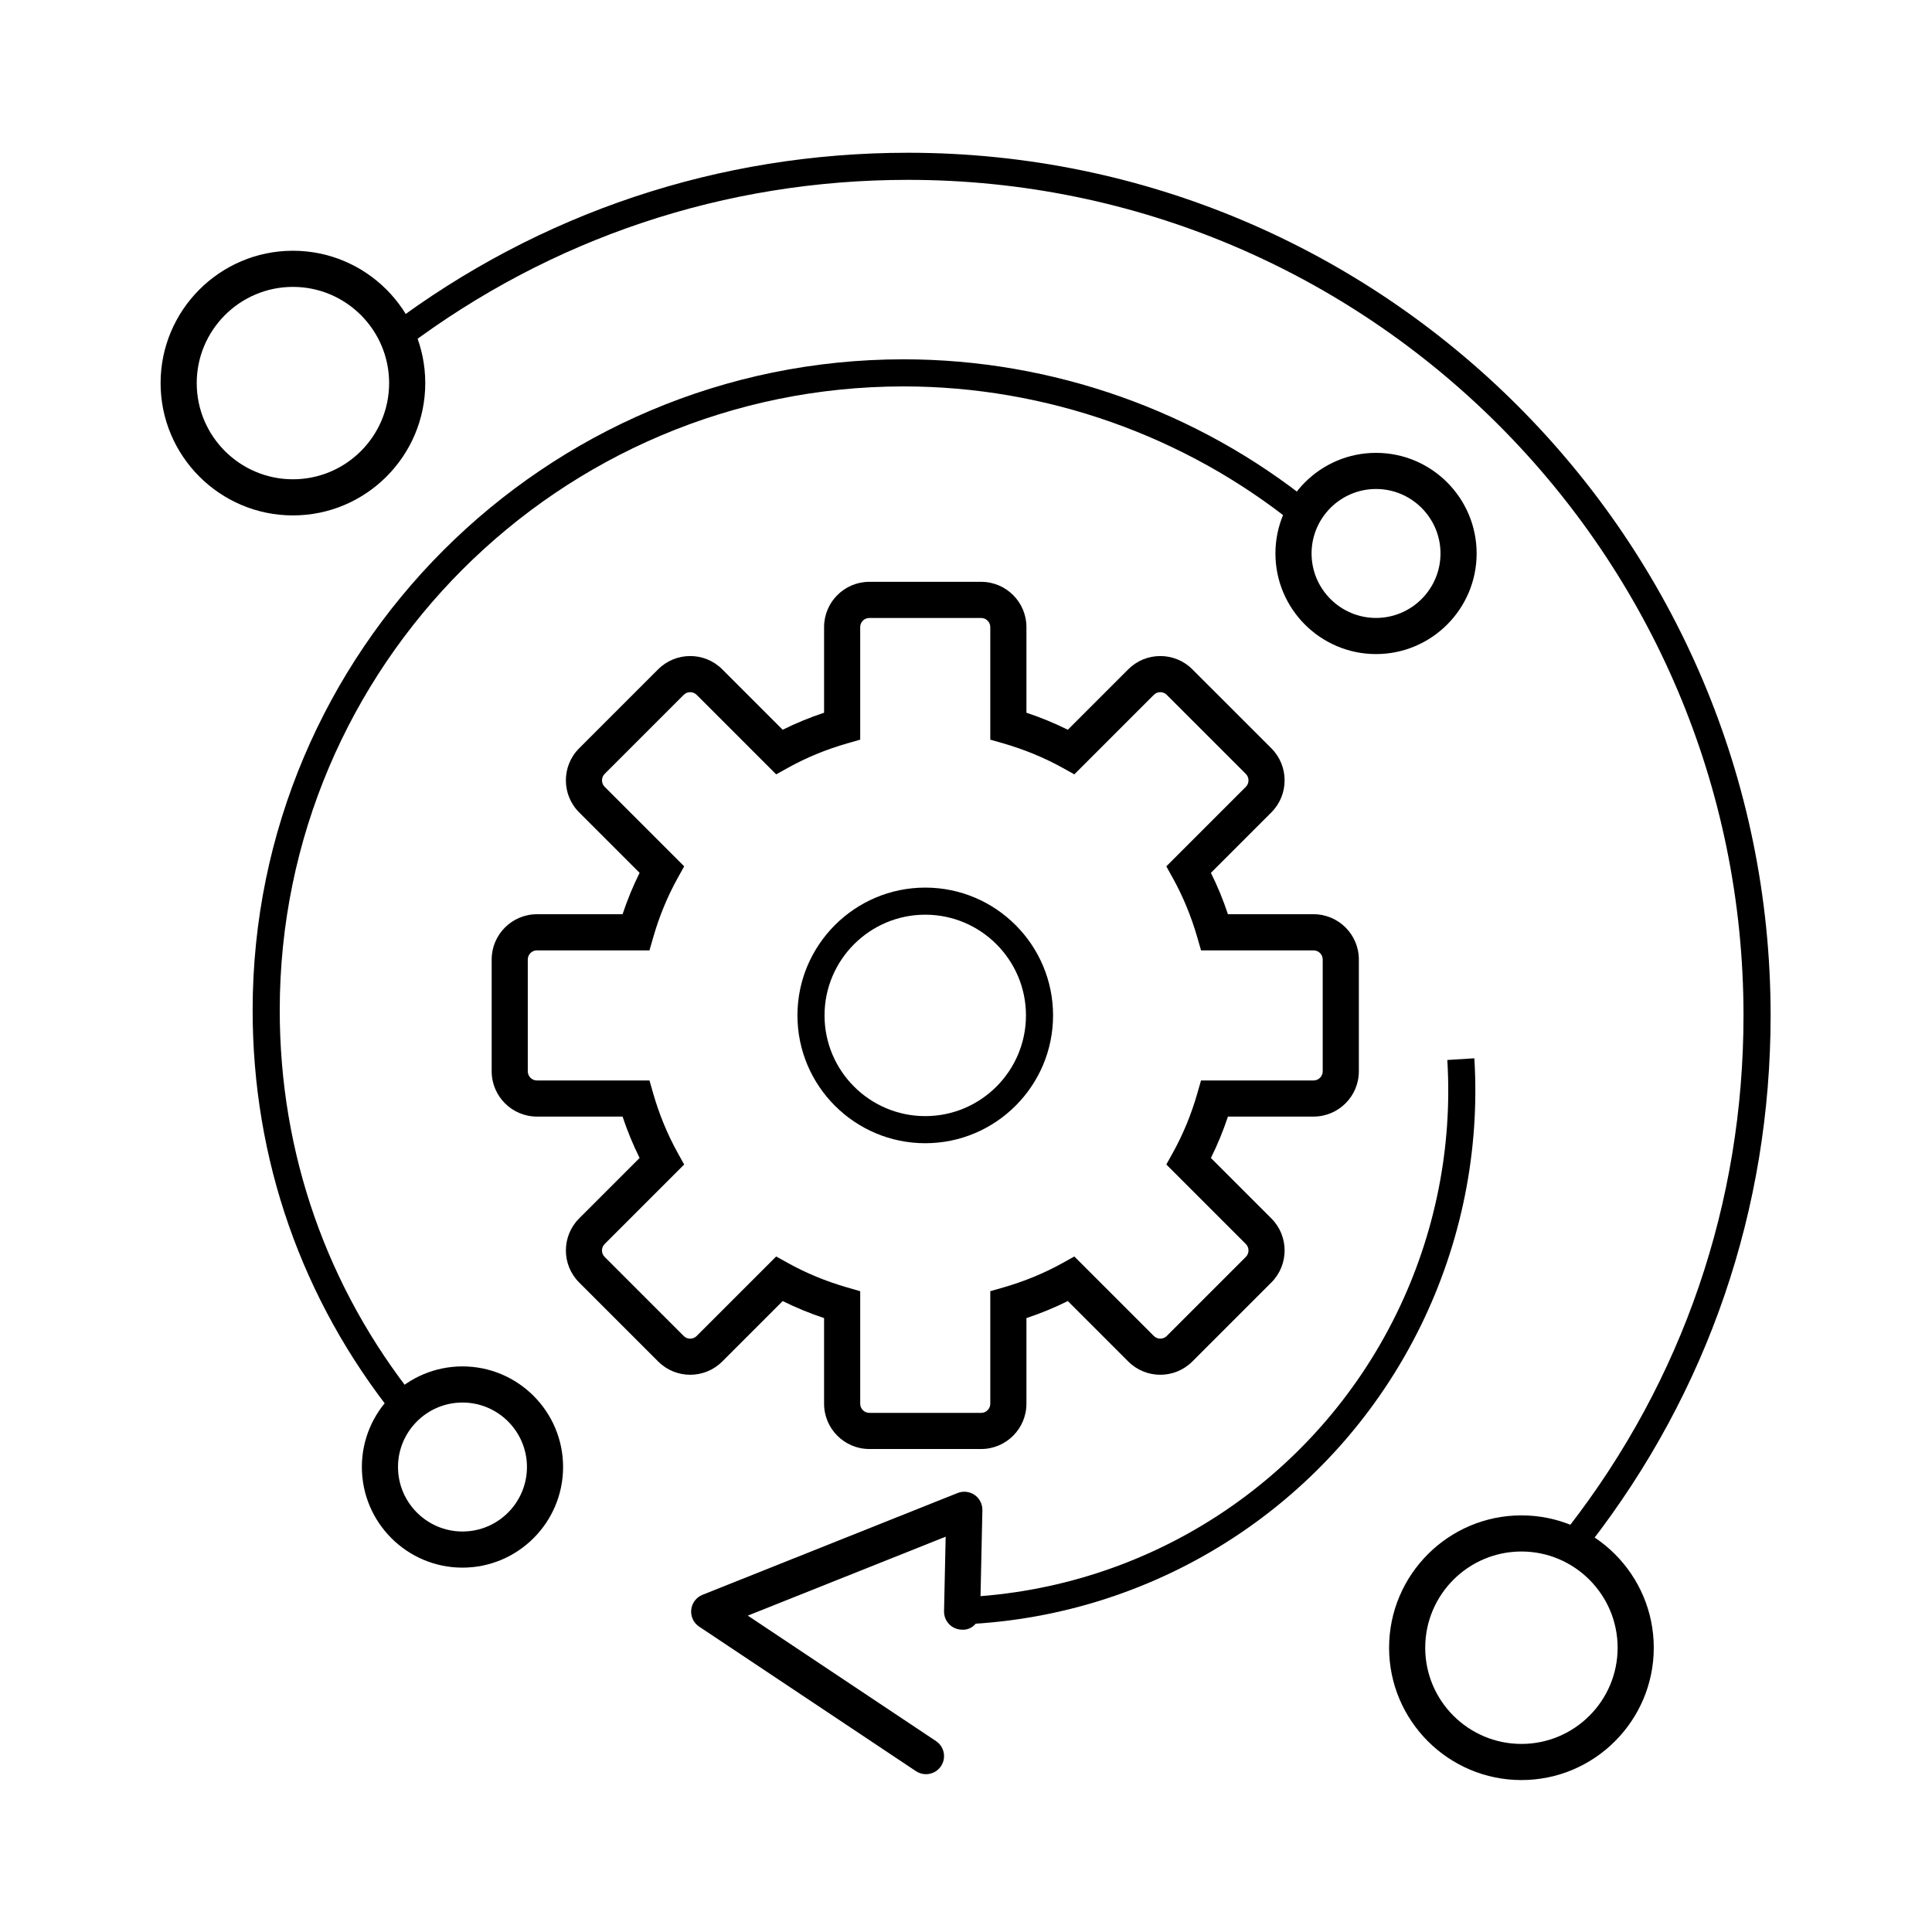 <svg xmlns="http://www.w3.org/2000/svg" viewBox="0 0 300 300"><g><g id="Oprogramowanie" display="none"><g><path d="M225.187,218.678H75.39c-8.202,0-14.873-6.674-14.873-14.876v-82.467c0-8.202,6.671-14.873,14.873-14.873h149.797c8.202,0,14.87,6.671,14.87,14.873v82.467c0,8.202-6.668,14.876-14.87,14.876ZM75.39,112.073c-5.107,0-9.263,4.156-9.263,9.263v82.467c0,5.107,4.156,9.265,9.263,9.265h149.797c5.107,0,9.26-4.159,9.26-9.265v-82.467c0-5.107-4.153-9.263-9.26-9.263H75.39Z"></path><g><line x1="63.322" y1="142.932" x2="237.252" y2="142.932" fill="#fff"></line><rect x="63.322" y="140.126" width="173.93" height="5.611"></rect></g><path d="M189.562,271.508h-78.549c-4.641,0-8.416-3.775-8.416-8.416v-3.737c0-4.641,3.775-8.416,8.416-8.416h78.549c4.641,0,8.416,3.775,8.416,8.416v3.737c0,4.641-3.775,8.416-8.416,8.416ZM111.012,256.55c-1.548,0-2.805,1.26-2.805,2.805v3.737c0,1.545,1.257,2.805,2.805,2.805h78.549c1.545,0,2.805-1.26,2.805-2.805v-3.737c0-1.545-1.26-2.805-2.805-2.805h-78.549Z"></path><circle cx="203.238" cy="124.698" r="4.208"></circle><circle cx="186.406" cy="124.698" r="4.208"></circle><circle cx="220.07" cy="124.698" r="4.208"></circle><g><circle cx="149.586" cy="93.839" r="4.208"></circle><g><line x1="130.65" y1="75.604" x2="141.871" y2="86.826" fill="#fff"></line><path d="M141.871,89.63c-.718,0-1.436-.274-1.983-.822l-11.221-11.221c-1.096-1.096-1.096-2.871,0-3.967s2.871-1.096,3.967,0l11.221,11.221c1.096,1.096,1.096,2.871,0,3.967-.548.548-1.266.822-1.983.822Z"></path></g><g><line x1="149.586" y1="84.02" x2="149.586" y2="30.719" fill="#fff"></line><path d="M149.586,86.825c-1.551,0-2.805-1.255-2.805-2.805V30.718c0-1.551,1.255-2.805,2.805-2.805s2.805,1.255,2.805,2.805v53.301c0,1.551-1.255,2.805-2.805,2.805Z"></path></g><g><line x1="136.819" y1="93.839" x2="96.986" y2="69.994" fill="#fff"></line><path d="M136.817,96.644c-.49,0-.986-.129-1.438-.397l-39.833-23.845c-1.329-.797-1.762-2.52-.967-3.849s2.52-1.759,3.849-.967l39.833,23.845c1.329.797,1.762,2.52.967,3.849-.526.877-1.457,1.364-2.411,1.364Z"></path></g><g><line x1="169.924" y1="75.604" x2="158.703" y2="86.826" fill="#fff"></line><path d="M158.703,89.63c-.718,0-1.436-.274-1.983-.822-1.096-1.096-1.096-2.871,0-3.967l11.221-11.221c1.096-1.096,2.871-1.096,3.967,0s1.096,2.871,0,3.967l-11.221,11.221c-.548.548-1.266.822-1.983.822Z"></path></g><g><line x1="163.755" y1="93.839" x2="203.588" y2="69.994" fill="#fff"></line><path d="M163.755,96.644c-.953,0-1.879-.488-2.405-1.364-.8-1.329-.367-3.052.964-3.849l39.833-23.845c1.31-.792,3.041-.364,3.846.967.8,1.329.367,3.052-.964,3.849l-39.833,23.845c-.449.268-.948.397-1.441.397Z"></path></g></g><g><g><line x1="142.806" y1="216.672" x2="142.806" y2="252.34" fill="#fff"></line><rect x="140" y="216.673" width="5.611" height="35.669"></rect></g><g><line x1="157.768" y1="216.338" x2="157.768" y2="252.006" fill="#fff"></line><rect x="154.961" y="216.338" width="5.611" height="35.669"></rect></g></g><g><path d="M212.004,216.925h-123.434v-10.125c0-3.309,2.693-6.005,6.005-6.005h12.64c.734-2.268,1.633-4.455,2.685-6.526l-8.926-8.92c-2.34-2.34-2.34-6.153-.003-8.498l11.345-11.347c2.348-2.34,6.159-2.329,8.495,0l8.926,8.931c2.079-1.057,4.266-1.956,6.523-2.685v-12.64c0-3.315,2.693-6.008,6.005-6.008h16.043c3.309,0,6.005,2.693,6.005,6.008v12.64c2.257.729,4.444,1.627,6.52,2.685l8.926-8.931c2.274-2.274,6.235-2.268,8.498,0l11.342,11.342c2.34,2.351,2.334,6.164,0,8.504l-8.926,8.92c1.052,2.071,1.951,4.257,2.685,6.526h12.64c3.309,0,6.005,2.696,6.005,6.005v10.125ZM92.778,212.717h115.018v-5.917c0-.992-.805-1.797-1.797-1.797h-15.78l-.438-1.523c-.871-3.035-2.06-5.923-3.534-8.58l-.767-1.386,11.139-11.145c.701-.696.701-1.841,0-2.548l-11.342-11.336c-.696-.707-1.852-.696-2.537,0l-11.15,11.145-1.386-.767c-2.668-1.485-5.55-2.668-8.569-3.534l-1.529-.433v-15.785c0-.992-.805-1.803-1.797-1.803h-16.043c-.992,0-1.797.811-1.797,1.803v15.785l-1.526.433c-3.019.86-5.901,2.049-8.572,3.534l-1.389.767-11.145-11.15c-.704-.69-1.846-.696-2.545.005l-11.342,11.342c-.699.701-.701,1.846,0,2.542l11.15,11.145-.773,1.386c-1.471,2.652-2.66,5.539-3.534,8.58l-.438,1.523h-15.78c-.992,0-1.797.805-1.797,1.797v5.917Z"></path><path d="M168.785,216.925h-36.995v-2.104c0-10.202,8.298-18.498,18.498-18.498s18.498,8.295,18.498,18.498v2.104ZM136.151,212.717h28.272c-1.019-6.887-6.969-12.186-14.136-12.186s-13.114,5.298-14.136,12.186Z"></path></g></g></g><g id="gwarancja-faktura" display="none"><g><path d="M216.289,135.91c-.23,0-.455-.027-.679-.085-.553-.137-13.665-3.537-26.689-17.281-1.063-1.123-1.014-2.898.11-3.964,1.129-1.071,2.904-1.014,3.967.107,10.098,10.662,20.355,14.542,23.204,15.465,49.751-18.432,48.178-76.138,47.449-86.729-46.014-17.021-86.061-3.43-94.554-.123.077,7.567.63,14.813,1.649,21.563.23,1.531-.822,2.961-2.356,3.194-1.436.208-2.959-.822-3.189-2.356-1.145-7.583-1.726-15.75-1.726-24.278,0-1.101.641-2.099,1.644-2.553,1.918-.874,47.537-21.084,102.186-.066.97.375,1.655,1.257,1.775,2.29.088.731,7.906,73.311-51.849,94.652-.301.11-.625.164-.942.164Z"></path><path d="M217.177,92.126c-.548,0-1.079-.216-1.474-.603l-15.895-15.629c-.827-.816-.844-2.148-.027-2.975.816-.83,2.148-.838,2.975-.027l14.257,14.016,28.486-34.686c.745-.899,2.066-1.025,2.964-.293.899.74,1.025,2.066.29,2.961l-29.949,36.466c-.378.458-.926.734-1.518.767-.033.003-.071.003-.11.003Z"></path><path d="M177.316,270.067H47.512c-9.071,0-16.451-7.38-16.451-16.448V78.927c0-9.071,7.38-16.451,16.451-16.451h129.804c9.073,0,16.454,7.38,16.454,16.451v174.692c0,9.068-7.38,16.448-16.454,16.448ZM47.512,68.086c-5.978,0-10.841,4.863-10.841,10.841v174.692c0,5.978,4.863,10.838,10.841,10.838h129.804c5.978,0,10.843-4.86,10.843-10.838V78.927c0-5.978-4.865-10.841-10.843-10.841H47.512Z"></path><path d="M78.513,84.918h-25.105c-1.551,0-2.805-1.255-2.805-2.805s1.255-2.805,2.805-2.805h25.105c1.551,0,2.805,1.255,2.805,2.805s-1.255,2.805-2.805,2.805Z"></path><path d="M103.999,96.139h-50.592c-1.551,0-2.805-1.255-2.805-2.805s1.255-2.805,2.805-2.805h50.592c1.551,0,2.805,1.255,2.805,2.805s-1.255,2.805-2.805,2.805Z"></path><path d="M103.999,236.403h-50.592c-1.551,0-2.805-1.255-2.805-2.805s1.255-2.805,2.805-2.805h50.592c1.551,0,2.805,1.255,2.805,2.805s-1.255,2.805-2.805,2.805Z"></path><path d="M103.999,107.361h-50.592c-1.551,0-2.805-1.255-2.805-2.805s1.255-2.805,2.805-2.805h50.592c1.551,0,2.805,1.255,2.805,2.805s-1.255,2.805-2.805,2.805Z"></path><g><path d="M170.626,185.907H54.205v-60.312h116.421v60.312ZM58.413,181.699h108.005v-51.896H58.413v51.896Z"></path><g><path d="M168.522,143.83H56.309c-1.162,0-2.104-.942-2.104-2.104s.942-2.104,2.104-2.104h112.213c1.162,0,2.104.942,2.104,2.104s-.942,2.104-2.104,2.104Z"></path><path d="M168.522,157.854H56.309c-1.162,0-2.104-.942-2.104-2.104s.942-2.104,2.104-2.104h112.213c1.162,0,2.104.942,2.104,2.104s-.942,2.104-2.104,2.104Z"></path><path d="M168.522,171.88H56.309c-1.162,0-2.104-.942-2.104-2.104s.942-2.104,2.104-2.104h112.213c1.162,0,2.104.942,2.104,2.104s-.942,2.104-2.104,2.104Z"></path></g></g><g><path d="M146.079,236.403c-10.827,0-19.637-8.81-19.637-19.637s8.81-19.637,19.637-19.637,19.637,8.81,19.637,19.637-8.81,19.637-19.637,19.637ZM146.079,202.739c-7.734,0-14.027,6.29-14.027,14.027s6.293,14.027,14.027,14.027,14.027-6.29,14.027-14.027-6.293-14.027-14.027-14.027Z"></path><path d="M146.079,227.286c-5.8,0-10.52-4.718-10.52-10.52s4.72-10.52,10.52-10.52,10.52,4.718,10.52,10.52-4.72,10.52-10.52,10.52ZM146.079,210.454c-3.479,0-6.312,2.833-6.312,6.312s2.833,6.312,6.312,6.312,6.312-2.833,6.312-6.312-2.833-6.312-6.312-6.312Z"></path></g><path d="M146.079,185.907c-1.162,0-2.104-.942-2.104-2.104v-56.104c0-1.162.942-2.104,2.104-2.104s2.104.942,2.104,2.104v56.104c0,1.162-.942,2.104-2.104,2.104Z"></path></g></g><g id="wsparcie-techniczne" display="none"><g><path d="M220.113,149.011h-15.095c-3.572,0-6.482-2.907-6.482-6.479v-11.298c-1.77-.6-3.49-1.31-5.15-2.12l-7.978,7.98c-2.531,2.518-6.635,2.526-9.167.003l-10.673-10.679c-1.222-1.222-1.901-2.849-1.901-4.581s.679-3.356,1.901-4.581l7.978-7.98c-.805-1.652-1.512-3.375-2.115-5.15h-11.298c-3.572,0-6.482-2.907-6.482-6.479v-15.095c0-3.572,2.909-6.479,6.482-6.479h11.298c.603-1.775,1.31-3.498,2.115-5.15l-7.978-7.98c-1.222-1.225-1.901-2.852-1.901-4.581s.679-3.359,1.901-4.583l10.673-10.673c2.52-2.526,6.63-2.529,9.167-.003l7.983,7.983c1.649-.808,3.37-1.518,5.145-2.12v-11.298c0-3.572,2.909-6.479,6.482-6.479h15.095c3.572,0,6.476,2.907,6.476,6.479v11.298c1.781.603,3.501,1.312,5.15,2.12l7.983-7.98c2.531-2.52,6.63-2.523,9.161-.003l10.673,10.679c1.222,1.222,1.901,2.849,1.901,4.581s-.679,3.356-1.901,4.581l-7.978,7.98c.805,1.652,1.512,3.375,2.115,5.15h11.303c3.572,0,6.476,2.907,6.476,6.479v15.095c0,3.572-2.904,6.479-6.476,6.479h-11.303c-.603,1.775-1.31,3.498-2.115,5.15l7.978,7.98c1.222,1.225,1.901,2.852,1.901,4.581s-.679,3.359-1.901,4.583l-10.673,10.673c-2.531,2.52-6.63,2.523-9.161.003l-7.978-7.983c-1.66.811-3.381,1.52-5.156,2.12v11.298c0,3.572-2.904,6.479-6.476,6.479ZM192.372,122.196l1.846,1.027c2.455,1.362,5.112,2.455,7.895,3.255l2.033.581v15.473c0,.479.389.868.871.868h15.095c.477,0,.866-.389.866-.868v-15.473l2.033-.581c2.789-.8,5.446-1.896,7.901-3.255l1.846-1.027,10.931,10.931c.34.334.888.337,1.227-.003l10.673-10.673c.29-.29.29-.94,0-1.227l-10.931-10.931,1.025-1.849c1.359-2.446,2.455-5.104,3.255-7.895l.581-2.033h15.479c.477,0,.866-.389.866-.868v-15.095c0-.479-.389-.868-.866-.868h-15.479l-.581-2.033c-.8-2.792-1.896-5.449-3.255-7.895l-1.025-1.849,10.931-10.931c.29-.288.29-.937,0-1.225l-10.673-10.679c-.34-.334-.888-.337-1.227.003l-10.931,10.928-1.846-1.027c-2.444-1.353-5.101-2.449-7.906-3.255l-2.027-.584v-15.47c0-.479-.389-.868-.866-.868h-15.095c-.482,0-.871.389-.871.868v15.47l-2.027.584c-2.794.803-5.452,1.899-7.901,3.255l-1.846,1.027-10.931-10.931c-.345-.342-.899-.337-1.233.003l-10.673,10.673c-.29.29-.29.94,0,1.227l10.931,10.931-1.025,1.849c-1.359,2.446-2.455,5.104-3.255,7.895l-.581,2.033h-15.473c-.482,0-.871.389-.871.868v15.095c0,.479.389.868.871.868h15.473l.581,2.033c.8,2.792,1.896,5.449,3.255,7.895l1.025,1.849-10.931,10.931c-.29.288-.29.937,0,1.225l10.673,10.679c.345.345.893.337,1.233-.003l10.931-10.928Z"></path><path d="M212.563,107.632c-9.665,0-17.533-7.865-17.533-17.533s7.868-17.533,17.533-17.533,17.533,7.865,17.533,17.533-7.868,17.533-17.533,17.533ZM212.563,76.773c-7.348,0-13.325,5.978-13.325,13.325s5.978,13.325,13.325,13.325,13.325-5.978,13.325-13.325-5.978-13.325-13.325-13.325Z"></path><path d="M52.109,156.621c-.362-26.215,9.506-51.005,27.788-69.799,18.284-18.793,42.789-29.344,69.004-29.705,6.435-.101,12.816.447,19.067,1.581l-.756,4.142c-5.978-1.09-12.114-1.597-18.251-1.515-25.095.345-48.551,10.443-66.048,28.431-17.498,17.988-26.944,41.716-26.596,66.81l-4.208.055Z"></path><path d="M176.483,249.882l-1.118-4.055c41.116-11.375,69.421-49.148,68.835-91.858-.082-5.854-.707-11.703-1.846-17.388l4.12-.827c1.194,5.934,1.846,12.043,1.934,18.155.614,44.628-28.963,84.094-71.925,95.973Z"></path><path d="M261.273,216.338h-7.419c-5.687,0-10.317-4.63-10.317-10.317v-49.499c0-5.69,4.63-10.317,10.317-10.317h7.419c5.687,0,10.317,4.627,10.317,10.317v49.499c0,5.687-4.63,10.317-10.317,10.317ZM253.854,151.816c-2.597,0-4.707,2.112-4.707,4.707v49.499c0,2.597,2.109,4.707,4.707,4.707h7.419c2.597,0,4.707-2.109,4.707-4.707v-49.499c0-2.594-2.109-4.707-4.707-4.707h-7.419Z"></path><path d="M46.72,216.338h-7.419c-5.69,0-10.317-4.63-10.317-10.317v-49.499c0-5.69,4.627-10.317,10.317-10.317h7.419c5.69,0,10.317,4.627,10.317,10.317v49.499c0,5.687-4.627,10.317-10.317,10.317ZM39.301,151.816c-2.594,0-4.707,2.112-4.707,4.707v49.499c0,2.597,2.112,4.707,4.707,4.707h7.419c2.594,0,4.707-2.109,4.707-4.707v-49.499c0-2.594-2.112-4.707-4.707-4.707h-7.419Z"></path><path d="M168.412,268.237h-28.174c-5.69,0-10.317-4.63-10.317-10.317v-7.419c0-5.687,4.627-10.317,10.317-10.317h28.174c5.687,0,10.317,4.63,10.317,10.317v7.419c0,5.687-4.63,10.317-10.317,10.317ZM140.238,245.794c-2.594,0-4.707,2.109-4.707,4.707v7.419c0,2.597,2.112,4.707,4.707,4.707h28.174c2.597,0,4.707-2.109,4.707-4.707v-7.419c0-2.597-2.109-4.707-4.707-4.707h-28.174Z"></path></g></g><g id="automatyzacja"><g><path d="M152.353,225.001h-17.361c-3.876,0-7.03-3.156-7.03-7.03v-13.298c-2.225-.74-4.372-1.622-6.427-2.646l-9.391,9.391c-2.74,2.74-7.2,2.74-9.939,0l-12.279-12.279c-2.74-2.74-2.74-7.2,0-9.939l9.391-9.391c-1.022-2.055-1.907-4.203-2.646-6.427h-13.295c-3.876,0-7.03-3.156-7.03-7.03v-17.361c0-3.876,3.153-7.03,7.03-7.03h13.295c.74-2.225,1.625-4.375,2.646-6.427l-9.391-9.391c-2.742-2.74-2.742-7.202,0-9.942l12.276-12.276c2.745-2.74,7.202-2.74,9.942,0l9.391,9.391c2.052-1.022,4.203-1.907,6.427-2.646v-13.298c0-3.874,3.153-7.027,7.03-7.027h17.361c3.874,0,7.03,3.153,7.03,7.027v13.298c2.225.74,4.372,1.625,6.427,2.646l9.391-9.391c2.745-2.742,7.205-2.737,9.939,0l12.279,12.276c2.74,2.74,2.74,7.202,0,9.942l-9.391,9.391c1.025,2.055,1.907,4.203,2.646,6.427h13.298c3.874,0,7.03,3.153,7.03,7.03v17.361c0,3.874-3.156,7.03-7.03,7.03h-13.298c-.74,2.225-1.622,4.372-2.646,6.427l9.391,9.391c2.74,2.74,2.74,7.2,0,9.939l-12.279,12.279c-2.74,2.74-7.2,2.74-9.939,0l-9.391-9.391c-2.055,1.025-4.203,1.907-6.427,2.646v13.298c0,3.874-3.156,7.03-7.03,7.03ZM120.524,195.107l1.846,1.025c2.841,1.573,5.926,2.844,9.172,3.781l2.03.586v17.473c0,.784.636,1.419,1.419,1.419h17.361c.784,0,1.419-.636,1.419-1.419v-17.478l2.03-.581c3.241-.931,6.331-2.203,9.175-3.781l1.846-1.025,12.345,12.345c.548.548,1.457.548,2.005,0l12.279-12.279c.553-.553.553-1.452,0-2.005l-12.345-12.345,1.025-1.846c1.578-2.844,2.849-5.934,3.781-9.172l.581-2.033h17.478c.784,0,1.419-.636,1.419-1.419v-17.361c0-.784-.636-1.419-1.419-1.419h-17.473l-.586-2.03c-.937-3.246-2.208-6.331-3.781-9.172l-1.025-1.846,12.345-12.347c.553-.553.553-1.455,0-2.008l-12.279-12.276c-.548-.553-1.457-.553-2.005,0l-12.345,12.347-1.846-1.027c-2.849-1.575-5.934-2.846-9.172-3.778l-2.033-.581v-17.481c0-.781-.636-1.416-1.419-1.416h-17.361c-.784,0-1.419.636-1.419,1.416v17.478l-2.033.584c-3.244.931-6.328,2.203-9.167,3.778l-1.849,1.027-12.347-12.347c-.553-.553-1.452-.556-2.011.003l-12.273,12.273c-.553.553-.553,1.455,0,2.008l12.347,12.347-1.027,1.849c-1.575,2.838-2.846,5.923-3.778,9.167l-.584,2.033h-17.476c-.784,0-1.419.636-1.419,1.419v17.361c0,.784.636,1.419,1.419,1.419h17.478l.581,2.033c.931,3.238,2.203,6.323,3.778,9.172l1.027,1.846-12.347,12.345c-.553.553-.553,1.452,0,2.005l12.276,12.279c.553.553,1.455.553,2.008,0l12.347-12.345Z"></path><path d="M143.674,177.519c-10.945,0-19.848-8.904-19.848-19.845s8.904-19.848,19.848-19.848,19.845,8.904,19.845,19.848-8.904,19.845-19.845,19.845ZM143.674,142.033c-8.624,0-15.64,7.016-15.64,15.64s7.016,15.637,15.64,15.637,15.637-7.013,15.637-15.637-7.016-15.64-15.637-15.64Z"></path><path d="M45.487,80.033c-11.331,0-20.55-9.216-20.55-20.547s9.219-20.55,20.55-20.55,20.547,9.219,20.547,20.55-9.216,20.547-20.547,20.547ZM45.487,44.548c-8.238,0-14.939,6.701-14.939,14.939s6.701,14.936,14.939,14.936,14.936-6.701,14.936-14.936-6.701-14.939-14.936-14.939Z"></path><path d="M236.249,276.406c-11.331,0-20.552-9.216-20.552-20.547s9.221-20.552,20.552-20.552,20.547,9.221,20.547,20.552-9.216,20.547-20.547,20.547ZM236.249,240.918c-8.241,0-14.942,6.701-14.942,14.942s6.701,14.936,14.942,14.936,14.936-6.701,14.936-14.936-6.701-14.942-14.936-14.942Z"></path><path d="M71.815,243.422c-8.616,0-15.624-7.008-15.624-15.627s7.008-15.621,15.624-15.621,15.621,7.008,15.621,15.621-7.008,15.627-15.621,15.627ZM71.815,217.785c-5.52,0-10.013,4.493-10.013,10.01s4.493,10.016,10.013,10.016,10.01-4.493,10.01-10.016-4.49-10.01-10.01-10.01Z"></path><path d="M213.67,101.564c-8.613,0-15.621-7.008-15.621-15.621s7.008-15.624,15.621-15.624,15.621,7.008,15.621,15.624-7.008,15.621-15.621,15.621ZM213.67,75.93c-5.518,0-10.01,4.493-10.01,10.013s4.493,10.01,10.01,10.01,10.01-4.49,10.01-10.01-4.493-10.013-10.01-10.013Z"></path><path d="M61.284,219.9c-14.427-18.07-22.054-39.866-22.054-63.032,0-55.731,45.343-101.074,101.077-101.074,23.043,0,45.589,7.961,63.473,22.415l-2.641,3.271c-17.144-13.851-38.749-21.478-60.832-21.478-53.414,0-96.869,43.455-96.869,96.866,0,22.202,7.309,43.088,21.133,60.402l-3.287,2.63Z"></path><path d="M246.863,239.729l-3.32-2.575c17.785-22.914,27.188-50.397,27.188-79.481,0-71.541-58.205-129.746-129.749-129.746-28.409,0-55.383,9.01-78.009,26.059l-2.531-3.359c23.36-17.605,51.211-26.908,80.541-26.908,73.862,0,133.957,60.093,133.957,133.954,0,30.026-9.709,58.402-28.075,82.056Z"></path><path d="M149.654,252.227l-.181-4.208c28.878-1.244,54.696-18.125,67.385-44.058,5.989-12.235,8.712-25.851,7.879-39.368l4.197-.263c.882,14.246-1.989,28.59-8.295,41.483-13.369,27.319-40.568,45.104-70.985,46.414Z"></path><path d="M143.783,275.497c-.534,0-1.074-.153-1.553-.471l-33.664-22.443c-.868-.575-1.342-1.589-1.233-2.625.107-1.036.781-1.929,1.751-2.318l39.617-15.807c.871-.345,1.866-.23,2.638.301.773.537,1.225,1.425,1.205,2.367l-.342,15.807c-.033,1.551-1.329,2.888-2.866,2.745-1.551-.033-2.778-1.315-2.745-2.866l.252-11.572-30.724,12.257,29.223,19.484c1.29.86,1.638,2.603.778,3.89-.54.811-1.43,1.249-2.337,1.249Z"></path></g></g><g id="testy" display="none"><g><path d="M63.056,126.768c-.551,0-1.079-.216-1.474-.603l-5.375-5.285c-.83-.816-.841-2.148-.027-2.975.816-.827,2.148-.844,2.975-.027l3.737,3.671,8.665-10.553c.742-.904,2.071-1.025,2.961-.293.899.74,1.03,2.066.293,2.961l-10.128,12.334c-.375.458-.926.734-1.515.767-.038.003-.074.003-.112.003Z"></path><path d="M176.866,253.509H47.06c-9.071,0-16.451-7.38-16.451-16.454V62.366c0-9.071,7.38-16.451,16.451-16.451h129.807c9.073,0,16.454,7.38,16.454,16.451v174.689c0,9.073-7.38,16.454-16.454,16.454ZM47.06,51.525c-5.978,0-10.841,4.863-10.841,10.841v174.689c0,5.978,4.863,10.843,10.841,10.843h129.807c5.978,0,10.843-4.865,10.843-10.843V62.366c0-5.978-4.865-10.841-10.843-10.841H47.06Z"></path><path d="M78.061,68.357h-25.105c-1.551,0-2.805-1.255-2.805-2.805s1.255-2.805,2.805-2.805h25.105c1.551,0,2.805,1.255,2.805,2.805s-1.255,2.805-2.805,2.805Z"></path><path d="M103.547,79.579h-50.592c-1.551,0-2.805-1.255-2.805-2.805s1.255-2.805,2.805-2.805h50.592c1.551,0,2.805,1.255,2.805,2.805s-1.255,2.805-2.805,2.805Z"></path><path d="M103.547,219.845h-50.592c-1.551,0-2.805-1.255-2.805-2.805s1.255-2.805,2.805-2.805h50.592c1.551,0,2.805,1.255,2.805,2.805s-1.255,2.805-2.805,2.805Z"></path><path d="M170.878,124.464h-73.037c-1.551,0-2.805-1.255-2.805-2.805s1.255-2.805,2.805-2.805h73.037c1.551,0,2.805,1.255,2.805,2.805s-1.255,2.805-2.805,2.805Z"></path><path d="M73.064,137.789h-15.262c-5.46,0-9.904-4.441-9.904-9.901v-15.265c0-5.46,4.444-9.901,9.904-9.901h15.262c5.46,0,9.901,4.441,9.901,9.901v15.265c0,5.46-4.441,9.901-9.901,9.901ZM57.802,106.931c-3.14,0-5.696,2.553-5.696,5.693v15.265c0,3.14,2.556,5.693,5.696,5.693h15.262c3.14,0,5.693-2.553,5.693-5.693v-15.265c0-3.14-2.553-5.693-5.693-5.693h-15.262Z"></path><path d="M170.878,167.946h-73.037c-1.551,0-2.805-1.255-2.805-2.805s1.255-2.805,2.805-2.805h73.037c1.551,0,2.805,1.255,2.805,2.805s-1.255,2.805-2.805,2.805Z"></path><path d="M73.064,182.674h-15.262c-5.46,0-9.904-4.444-9.904-9.901v-15.265c0-5.46,4.444-9.901,9.904-9.901h15.262c5.46,0,9.901,4.441,9.901,9.901v15.265c0,5.457-4.441,9.901-9.901,9.901ZM57.802,151.816c-3.14,0-5.696,2.553-5.696,5.693v15.265c0,3.14,2.556,5.693,5.696,5.693h15.262c3.14,0,5.693-2.553,5.693-5.693v-15.265c0-3.14-2.553-5.693-5.693-5.693h-15.262Z"></path><g><path d="M71.042,172.856c-.54,0-1.077-.203-1.488-.614l-11.221-11.221c-.822-.822-.822-2.159,0-2.981s2.153-.822,2.975,0l11.221,11.221c.822.822.822,2.159,0,2.981-.411.411-.948.614-1.488.614Z"></path><path d="M59.821,172.856c-.54,0-1.077-.203-1.488-.614-.822-.822-.822-2.159,0-2.981l11.221-11.221c.822-.822,2.153-.822,2.975,0s.822,2.159,0,2.981l-11.221,11.221c-.411.411-.948.614-1.488.614Z"></path></g><g><circle cx="213.157" cy="240.291" r="4.208"></circle><g><line x1="213.157" y1="230.472" x2="213.157" y2="59.941" fill="#fff"></line><path d="M213.155,233.28c-1.551,0-2.805-1.255-2.805-2.805V59.941c0-1.551,1.255-2.805,2.805-2.805s2.805,1.255,2.805,2.805v170.533c0,1.551-1.255,2.805-2.805,2.805Z"></path></g><g><line x1="233.496" y1="222.056" x2="222.275" y2="233.277" fill="#fff"></line><path d="M222.272,236.085c-.718,0-1.436-.274-1.983-.822-1.096-1.096-1.096-2.871,0-3.967l11.221-11.221c1.096-1.096,2.871-1.096,3.967,0s1.096,2.871,0,3.967l-11.221,11.221c-.548.548-1.266.822-1.983.822Z"></path></g><g><line x1="227.327" y1="240.291" x2="267.16" y2="216.445" fill="#fff"></line><path d="M227.324,243.098c-.953,0-1.879-.488-2.405-1.364-.8-1.331-.367-3.052.964-3.846l39.833-23.845c1.315-.805,3.046-.367,3.846.964s.367,3.052-.964,3.846l-39.833,23.845c-.449.274-.948.4-1.441.4Z"></path></g></g></g></g><g id="dostawa" display="none"><g><path d="M87.027,228.261h-9.679c-1.551,0-2.805-1.255-2.805-2.805s1.255-2.805,2.805-2.805h9.679c2.397,0,4.348-1.951,4.348-4.35v-58.632c0-2.394-1.951-4.345-4.348-4.345h-14.764c-2.162,0-3.97,1.551-4.298,3.687-.052.34-.167.674-.342.975l-15.898,27.598c-.499.866-1.427,1.403-2.43,1.403h-7.512c-3.592,0-6.515,2.92-6.515,6.515v20.634c0,3.594,2.923,6.515,6.515,6.515h7.794c1.551,0,2.805,1.255,2.805,2.805s-1.255,2.805-2.805,2.805h-7.794c-6.687,0-12.125-5.441-12.125-12.125v-20.634c0-6.685,5.438-12.125,12.125-12.125h5.89l14.849-25.774c.97-4.605,4.981-7.89,9.742-7.89h14.764c5.49,0,9.958,4.466,9.958,9.956v58.632c0,5.49-4.468,9.961-9.958,9.961Z"></path><path d="M178.34,228.261h-74.555c-6.843,0-12.41-5.567-12.41-12.41v-87.392c0-6.843,5.567-12.41,12.41-12.41h46.502c1.551,0,2.805,1.255,2.805,2.805s-1.255,2.805-2.805,2.805h-46.502c-3.75,0-6.8,3.049-6.8,6.8v87.392c0,3.748,3.049,6.8,6.8,6.8h74.555c1.551,0,2.805,1.255,2.805,2.805s-1.255,2.805-2.805,2.805Z"></path><path d="M219.231,228.261h-13.123c-1.551,0-2.805-1.255-2.805-2.805s1.255-2.805,2.805-2.805h13.123c3.748,0,6.8-3.052,6.8-6.8v-44.255c0-1.551,1.255-2.805,2.805-2.805s2.805,1.255,2.805,2.805v44.255c0,6.843-5.567,12.41-12.41,12.41Z"></path><path d="M94.181,188.986h-44.885c-1.551,0-2.805-1.255-2.805-2.805s1.255-2.805,2.805-2.805h44.885c1.551,0,2.805,1.255,2.805,2.805s-1.255,2.805-2.805,2.805Z"></path><path d="M63.322,245.093c-9.282,0-16.832-7.55-16.832-16.832s7.55-16.832,16.832-16.832,16.832,7.55,16.832,16.832-7.55,16.832-16.832,16.832ZM63.322,217.04c-6.189,0-11.221,5.035-11.221,11.221s5.033,11.221,11.221,11.221,11.221-5.035,11.221-11.221-5.033-11.221-11.221-11.221Z"></path><path d="M192.367,245.093c-9.282,0-16.832-7.55-16.832-16.832s7.55-16.832,16.832-16.832c7.961,0,14.892,5.654,16.492,13.44v.005c.219,1.096.34,2.225.34,3.386,0,9.282-7.55,16.832-16.832,16.832ZM192.367,217.04c-6.186,0-11.221,5.035-11.221,11.221s5.035,11.221,11.221,11.221,11.221-5.035,11.221-11.221c0-.778-.077-1.529-.23-2.263h0c-1.063-5.189-5.687-8.958-10.991-8.958Z"></path><path d="M209.199,177.765c-34.031,0-61.717-27.686-61.717-61.717s27.686-61.717,61.717-61.717,61.717,27.686,61.717,61.717-27.686,61.717-61.717,61.717ZM209.199,59.941c-30.935,0-56.107,25.168-56.107,56.107s25.171,56.107,56.107,56.107,56.107-25.168,56.107-56.107-25.171-56.107-56.107-56.107Z"></path><path d="M245.668,118.853h-39.275c-1.551,0-2.805-1.255-2.805-2.805v-42.08c0-1.551,1.255-2.805,2.805-2.805s2.805,1.255,2.805,2.805v39.275h36.469c1.551,0,2.805,1.255,2.805,2.805s-1.255,2.805-2.805,2.805Z"></path></g></g><g id="Warstwa_7" display="none"><g><path d="M121.502,126.127c-.189,0-.381-.019-.567-.058l-65.939-13.613c-1.247-.258-2.162-1.32-2.233-2.592-.071-1.268.721-2.427,1.929-2.822l129.007-42.113c.471-.151.959-.173,1.441-.082l60.441,12.479c1.233.255,2.148,1.304,2.23,2.562s-.685,2.416-1.874,2.833l-39.729,13.912c-1.474.531-3.063-.258-3.572-1.72-.515-1.46.258-3.063,1.72-3.572l30.168-10.567-49.789-10.279-118.257,38.603,54.83,11.32,49.049-17.174c1.468-.518,3.063.26,3.572,1.72.515,1.46-.258,3.063-1.72,3.572l-49.781,17.432c-.299.107-.611.159-.926.159Z"></path><path d="M206.394,103.451c-.866,0-1.671-.534-1.983-1.394-.389-1.093.181-2.299,1.277-2.69l38.617-13.827c1.085-.392,2.296.178,2.69,1.271.389,1.093-.181,2.299-1.277,2.69l-38.617,13.827c-.23.085-.471.123-.707.123Z"></path><path d="M206.394,185.507" fill="none" stroke="#000" stroke-linecap="round" stroke-linejoin="round" stroke-width=".75"></path><path d="M171.725,113.76" fill="none" stroke="#000" stroke-linecap="round" stroke-linejoin="round" stroke-width=".75"></path><path d="M122.565,133.463c-.14,0-.279-.014-.419-.041l-67.002-13.599c-1.137-.233-1.874-1.342-1.644-2.482s1.34-1.863,2.482-1.644l66.426,13.484,48.611-17.402c1.079-.392,2.29.178,2.69,1.271.389,1.093-.181,2.299-1.277,2.69l-49.159,17.599c-.23.082-.468.123-.71.123Z"></path><path d="M207.078,111.098c-.866,0-1.671-.534-1.983-1.394-.389-1.093.181-2.299,1.277-2.69l37.932-13.58c1.085-.394,2.296.178,2.69,1.271.389,1.093-.181,2.299-1.277,2.69l-37.932,13.58c-.23.085-.471.123-.707.123Z"></path><path d="M122.565,141.356c-.14,0-.279-.014-.419-.041l-67.002-13.597c-1.137-.233-1.874-1.342-1.644-2.482s1.326-1.868,2.482-1.644l66.426,13.481,50.288-18.002c1.079-.397,2.29.178,2.69,1.271.389,1.093-.181,2.299-1.277,2.69l-50.836,18.199c-.23.082-.468.123-.71.123Z"></path><path d="M207.078,119.513c-.866,0-1.671-.534-1.983-1.394-.389-1.093.181-2.299,1.277-2.69l37.932-13.58c1.085-.397,2.296.178,2.69,1.271.389,1.093-.181,2.299-1.277,2.69l-37.932,13.58c-.23.085-.471.123-.707.123Z"></path><path d="M122.565,149.772c-.14,0-.279-.014-.419-.041l-67.002-13.597c-1.137-.233-1.874-1.342-1.644-2.482s1.326-1.868,2.482-1.644l66.426,13.481,50.288-18.002c1.079-.4,2.29.175,2.69,1.271.389,1.093-.181,2.299-1.277,2.69l-50.836,18.199c-.23.082-.468.123-.71.123Z"></path><path d="M207.078,127.929c-.866,0-1.671-.534-1.983-1.394-.389-1.093.181-2.299,1.277-2.69l37.932-13.58c1.085-.4,2.296.175,2.69,1.271.389,1.093-.181,2.299-1.277,2.69l-37.932,13.58c-.23.085-.471.123-.707.123Z"></path><path d="M122.565,158.188c-.14,0-.279-.016-.419-.044l-67.002-13.594c-1.137-.233-1.874-1.342-1.644-2.482s1.326-1.868,2.482-1.644l66.426,13.481,50.288-18.002c1.079-.389,2.29.175,2.69,1.271.389,1.093-.181,2.299-1.277,2.69l-50.836,18.202c-.23.077-.468.121-.71.121Z"></path><path d="M207.078,136.345c-.866,0-1.671-.534-1.983-1.394-.389-1.093.181-2.299,1.277-2.69l37.932-13.58c1.085-.389,2.296.175,2.69,1.271.389,1.093-.181,2.299-1.277,2.69l-37.932,13.58c-.23.085-.471.123-.707.123Z"></path><path d="M122.565,166.604c-.14,0-.279-.016-.419-.044l-67.002-13.594c-1.137-.233-1.874-1.342-1.644-2.482s1.326-1.871,2.482-1.644l66.426,13.479,50.288-17.999c1.079-.392,2.29.178,2.69,1.271.389,1.093-.181,2.299-1.277,2.69l-50.836,18.202c-.23.077-.468.121-.71.121Z"></path><path d="M207.078,144.761c-.866,0-1.671-.534-1.983-1.394-.389-1.093.181-2.299,1.277-2.69l37.932-13.58c1.085-.392,2.296.178,2.69,1.271.389,1.093-.181,2.299-1.277,2.69l-37.932,13.58c-.23.085-.471.123-.707.123Z"></path><path d="M122.565,175.02c-.14,0-.279-.016-.419-.044l-67.002-13.599c-1.137-.23-1.874-1.342-1.644-2.477.23-1.14,1.326-1.918,2.482-1.644l66.426,13.479,50.288-17.999c1.079-.394,2.29.178,2.69,1.271.389,1.093-.181,2.301-1.277,2.69l-50.836,18.202c-.23.077-.468.121-.71.121Z"></path><path d="M207.078,153.177c-.866,0-1.671-.534-1.983-1.394-.389-1.093.181-2.299,1.277-2.69l37.932-13.58c1.085-.394,2.296.178,2.69,1.271.389,1.093-.181,2.299-1.277,2.69l-37.932,13.58c-.23.085-.471.123-.707.123Z"></path><path d="M122.565,183.436c-.14,0-.279-.016-.419-.044l-67.002-13.599c-1.137-.23-1.874-1.342-1.644-2.477.23-1.14,1.326-1.918,2.482-1.644l66.426,13.479,50.288-18.004c1.079-.378,2.29.186,2.69,1.277.389,1.09-.181,2.296-1.277,2.69l-50.836,18.202c-.23.077-.468.121-.71.121Z"></path><path d="M207.078,161.596c-.866,0-1.671-.537-1.983-1.397-.389-1.09.181-2.296,1.277-2.69l37.932-13.58c1.085-.397,2.296.178,2.69,1.271.389,1.093-.181,2.299-1.277,2.69l-37.932,13.586c-.23.082-.471.121-.707.121Z"></path><path d="M122.565,191.852c-.14,0-.279-.016-.419-.044l-67.002-13.599c-1.137-.23-1.874-1.342-1.644-2.477.23-1.14,1.326-1.918,2.482-1.644l66.426,13.479,50.288-18.004c1.079-.384,2.29.181,2.69,1.277.389,1.09-.181,2.296-1.277,2.69l-50.836,18.202c-.23.077-.468.121-.71.121Z"></path><path d="M207.078,170.012c-.866,0-1.671-.537-1.983-1.397-.389-1.09.181-2.296,1.277-2.69l37.932-13.58c1.085-.4,2.296.175,2.69,1.271.389,1.093-.181,2.299-1.277,2.693l-37.932,13.583c-.23.082-.471.121-.707.121Z"></path><path d="M122.565,200.268c-.14,0-.279-.016-.419-.044l-67.002-13.599c-1.137-.23-1.874-1.342-1.644-2.477.23-1.14,1.326-1.918,2.482-1.644l66.426,13.479,50.288-18.004c1.079-.384,2.29.181,2.69,1.277.389,1.09-.181,2.296-1.277,2.69l-50.836,18.202c-.23.077-.468.121-.71.121Z"></path><path d="M207.078,178.428c-.866,0-1.671-.537-1.983-1.397-.389-1.09.181-2.296,1.277-2.69l37.932-13.583c1.085-.389,2.296.181,2.69,1.277.389,1.09-.181,2.296-1.277,2.69l-37.932,13.583c-.23.082-.471.121-.707.121Z"></path><path d="M122.565,208.684c-.14,0-.279-.016-.419-.044l-67.002-13.599c-1.137-.23-1.874-1.342-1.644-2.477.23-1.14,1.326-1.923,2.482-1.644l66.426,13.479,50.288-18.004c1.079-.384,2.29.181,2.69,1.277.389,1.09-.181,2.296-1.277,2.69l-50.836,18.202c-.23.077-.468.121-.71.121Z"></path><path d="M207.078,186.844c-.866,0-1.671-.537-1.983-1.397-.389-1.09.181-2.296,1.277-2.69l37.932-13.583c1.085-.378,2.296.181,2.69,1.277.389,1.09-.181,2.296-1.277,2.69l-37.932,13.583c-.23.082-.471.121-.707.121Z"></path><path d="M122.565,217.1c-.14,0-.279-.016-.419-.044l-67.002-13.599c-1.137-.23-1.874-1.342-1.644-2.477.23-1.14,1.326-1.923,2.482-1.644l66.426,13.479,50.288-18.004c1.079-.378,2.29.181,2.69,1.277.389,1.09-.181,2.296-1.277,2.69l-50.836,18.202c-.23.077-.468.121-.71.121Z"></path><path d="M207.078,195.26c-.866,0-1.671-.537-1.983-1.397-.389-1.09.181-2.296,1.277-2.69l37.932-13.583c1.085-.378,2.296.186,2.69,1.277.389,1.09-.181,2.296-1.277,2.69l-37.932,13.583c-.23.082-.471.121-.707.121Z"></path><path d="M122.565,225.516c-.14,0-.279-.016-.419-.044l-67.002-13.599c-1.137-.23-1.874-1.342-1.644-2.477.23-1.14,1.326-1.923,2.482-1.644l66.426,13.479,50.288-18.004c1.079-.378,2.29.186,2.69,1.277.389,1.09-.181,2.296-1.277,2.69l-50.836,18.202c-.23.077-.468.121-.71.121Z"></path><path d="M122.565,234.633c-.186,0-.373-.016-.559-.055l-67.002-13.599c-1.518-.307-2.498-1.792-2.192-3.309.31-1.518,1.759-2.515,3.309-2.192l66.235,13.446,121.706-43.576c1.463-.51,3.068.241,3.589,1.693.521,1.463-.236,3.068-1.693,3.589l-122.448,43.839c-.304.11-.625.164-.945.164Z"></path><path d="M172.73,214.201c-.581,0-1.156-.181-1.638-.531-.734-.526-1.167-1.37-1.167-2.274v-102.877l-70.561-10.857c-1.279-.197-2.257-1.244-2.367-2.537-.11-1.29.679-2.488,1.907-2.896l33.664-11.221c.422-.145.871-.184,1.315-.112l72.938,11.221c1.37.211,2.378,1.389,2.378,2.772v105.285c0,1.205-.773,2.279-1.918,2.663l-33.664,11.221c-.29.093-.592.142-.888.142ZM111.686,93.882l61.471,9.457c1.37.211,2.378,1.389,2.378,2.772v101.394l28.053-9.353v-100.855l-69.889-10.753-22.012,7.337Z"></path></g></g></g></svg>